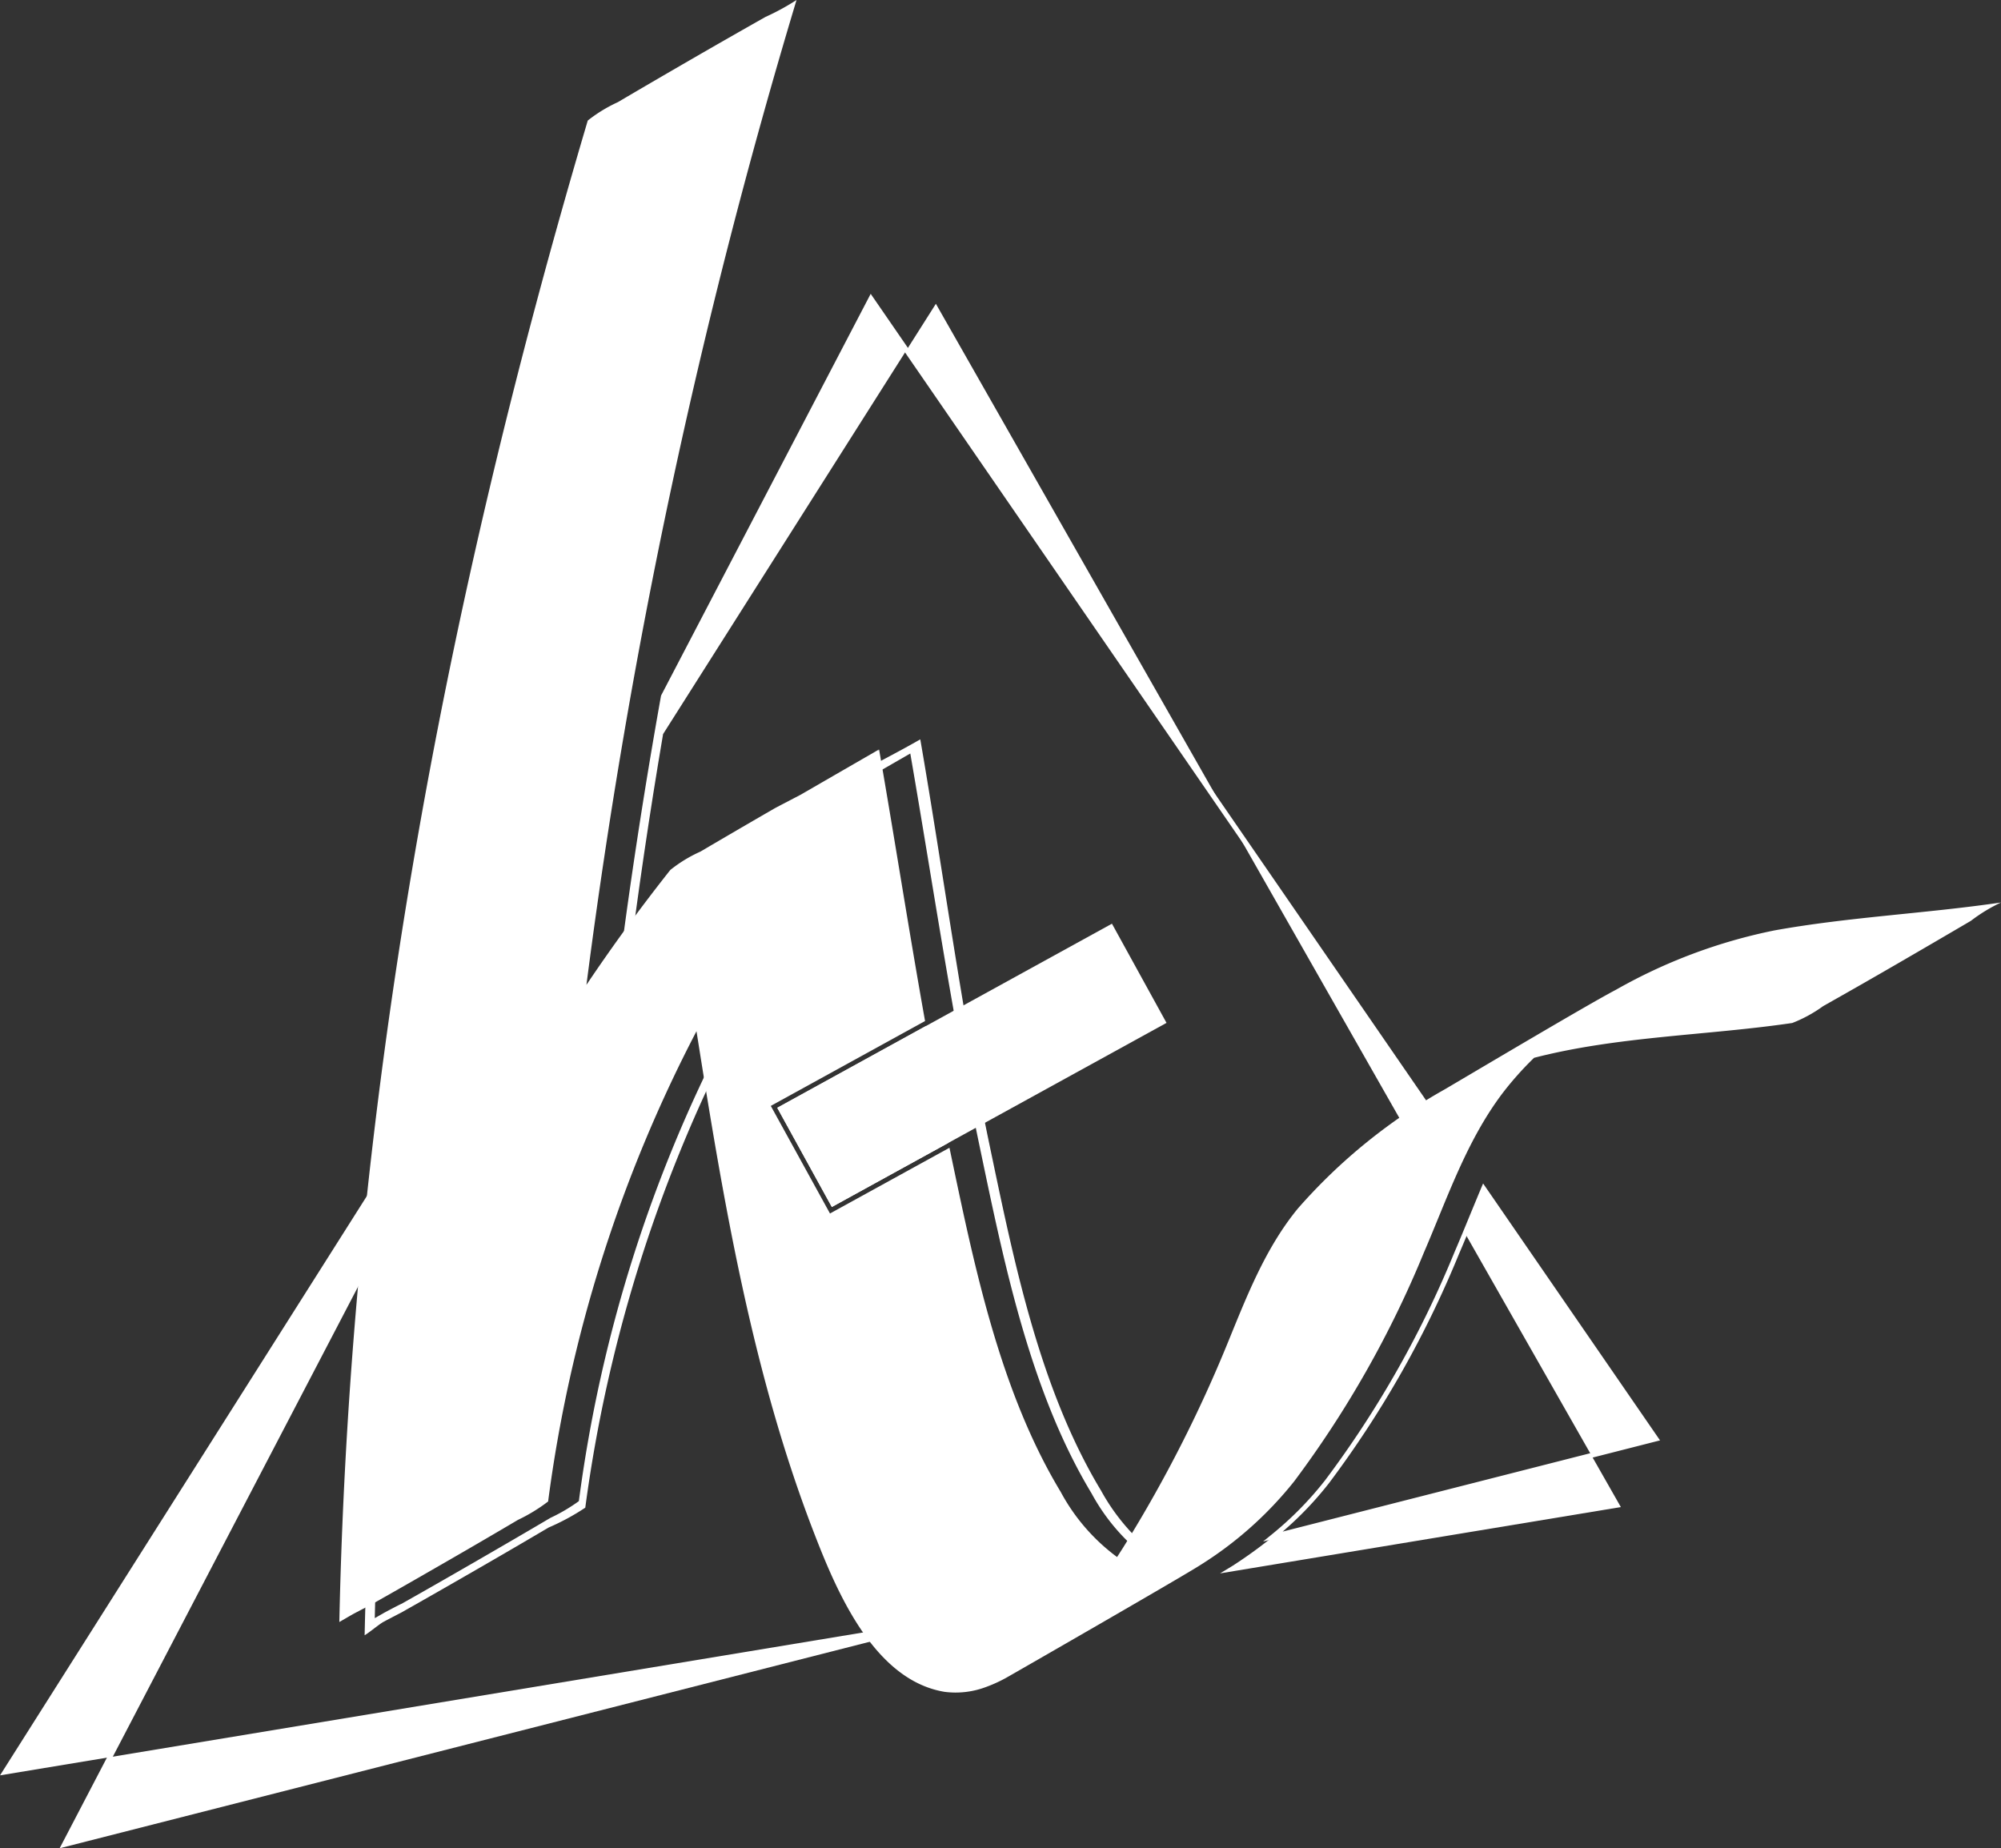 <svg xmlns="http://www.w3.org/2000/svg" width="145.551" height="134.451" viewBox="0 0 145.551 134.451">
  <rect x="0" y="0" width="145.551" height="134.451" fill="#333333" stroke="none"/>
  <g id="Groupe_1377" data-name="Groupe 1377" transform="translate(-812.809 -700.232)">
    <path id="Tracé_437" data-name="Tracé 437" d="M825.607,874.493l24.992-47.9-.1.915c-1.088,10.261-1.75,20.435-1.968,30.244l.7-.4c.8-.425,1.136-.6,1.3-.667l0-.006c1.78-1,3.561-2.026,5.382-3.075,1.627-.941,3.517-2.036,5.352-3.121v0l.038-.023a12.724,12.724,0,0,0,2.073-1.22A103.043,103.043,0,0,1,874.174,815l.244-.475.084.528c2.1,13.262,4.191,25.147,8.48,36.3a34.918,34.918,0,0,0,3.6,7.352l.144.207-.244.062Zm24.452-46.113-23.781,45.581,59.88-15.261a36.129,36.129,0,0,1-3.5-7.218c-4.245-11.037-6.338-22.774-8.416-35.842a102.522,102.522,0,0,0-10.529,33.671c-.014.118-.036.3-2.254,1.456a.056.056,0,0,0,.015-.011l-.038.023c-1.837,1.085-3.728,2.18-5.356,3.122-1.791,1.031-3.545,2.038-5.3,3.025v0l-.094.05-.019-.036.017.036c-.038.018-.7.361-1.287.672l-1.229.71.007-.31C848.384,848.427,849.016,838.45,850.059,828.38Zm13.307,20.886v0Zm41.613,4.306-.148-.1a14.634,14.634,0,0,1-4.159-4.792c-4.372-7.247-6.278-16.338-7.959-24.359l-.18-.859c-1.415-6.746-2.557-13.658-3.662-20.343-.448-2.71-.911-5.51-1.387-8.265q-2.247,1.294-4.492,2.592l-1.008.582-1.074.561c-.449.234-.761.4-.85.446-1.472.852-3.413,1.977-5.355,3.121-.118.07-.3.165-.519.275a6.453,6.453,0,0,0-1.626,1.021c-2.095,2.647-4.145,5.457-6.091,8.35l-.409.608.09-.727c.855-6.851,1.931-13.922,3.2-21.016l.017-.05,15.236-29.2.165.239,41.109,59.7-.145.1A34.462,34.462,0,0,0,918.2,828.1c-2.2,2.684-3.533,5.953-4.821,9.112l-.176.434a97.887,97.887,0,0,1-7.572,14.9c-.116.186-.235.371-.353.556Zm-17.237-59.265.043.246c.49,2.835.968,5.722,1.429,8.513,1.1,6.681,2.246,13.59,3.66,20.328l.18.859c1.676,7.994,3.575,17.054,7.916,24.25a14.662,14.662,0,0,0,3.9,4.583l.112-.176c.118-.183.236-.367.351-.552a97.41,97.41,0,0,0,7.545-14.848l.177-.433c1.3-3.184,2.638-6.476,4.874-9.2a34.6,34.6,0,0,1,7.454-6.6l-40.745-59.175L869.687,790.76c-1.22,6.83-2.261,13.637-3.1,20.248,1.829-2.688,3.743-5.3,5.7-7.768a6.4,6.4,0,0,1,1.74-1.114c.207-.106.386-.2.5-.264,1.944-1.145,3.885-2.271,5.359-3.123.091-.052.407-.216.862-.454l1.066-.557,1-.579q2.341-1.351,4.683-2.7l.219-.262.022.123Zm25.4,57.874.615-.5a24.624,24.624,0,0,0,3.9-3.959,74.861,74.861,0,0,0,9.415-16.6c.361-.837.713-1.694,1.053-2.524.3-.726.6-1.452.9-2.173l.125-.292,12.87,18.688-.243.062Zm16.087-25.329c-.263.623-.52,1.249-.777,1.876-.341.831-.693,1.69-1.055,2.53a75.206,75.206,0,0,1-9.46,16.679,24.7,24.7,0,0,1-3.368,3.52l26.886-6.852Z" transform="translate(-8.461 -39.81)" fill="#fff"/>
    <g id="Groupe_486" data-name="Groupe 486" transform="translate(911.137 786.114)">
      <path id="Tracé_460" data-name="Tracé 460" d="M1094.644,946.413c.116-.119.232-.239.35-.356C1094.876,946.174,1094.759,946.294,1094.644,946.413Z" transform="translate(-1094.644 -946.057)" fill="#fff"/>
    </g>
    <g id="Groupe_487" data-name="Groupe 487" transform="translate(875.856 815.2)">
      <path id="Tracé_461" data-name="Tracé 461" d="M993.655,1029.313c.034.074.07.147.105.22C993.725,1029.459,993.689,1029.386,993.655,1029.313Z" transform="translate(-993.655 -1029.313)" fill="#fff"/>
    </g>
    <g id="Groupe_488" data-name="Groupe 488" transform="translate(876.806 817.082)">
      <path id="Tracé_462" data-name="Tracé 462" d="M996.374,1034.7c.043.078.088.156.132.234C996.462,1034.855,996.417,1034.777,996.374,1034.7Z" transform="translate(-996.374 -1034.699)" fill="#fff"/>
    </g>
    <g id="Groupe_489" data-name="Groupe 489" transform="translate(876.312 816.145)">
      <path id="Tracé_463" data-name="Tracé 463" d="M994.962,1032.017c.039.076.078.152.118.228C995.04,1032.169,995,1032.093,994.962,1032.017Z" transform="translate(-994.962 -1032.017)" fill="#fff"/>
    </g>
    <g id="Groupe_490" data-name="Groupe 490" transform="translate(879.083 754.773)">
      <path id="Tracé_464" data-name="Tracé 464" d="M1002.96,856.35h0c-.023.028-.046.058-.069.088.023-.029.046-.06.069-.087Z" transform="translate(-1002.891 -856.35)" fill="#fff"/>
    </g>
    <g id="Groupe_491" data-name="Groupe 491" transform="translate(910.365 787.007)">
      <path id="Tracé_465" data-name="Tracé 465" d="M1092.7,948.614c-.089.1-.178.192-.265.289C1092.521,948.806,1092.61,948.71,1092.7,948.614Z" transform="translate(-1092.434 -948.614)" fill="#fff"/>
    </g>
    <g id="Groupe_492" data-name="Groupe 492" transform="translate(858.476 770.186)">
      <path id="Tracé_466" data-name="Tracé 466" d="M943.908,901.316c.192-.286.378-.567.562-.848-.188.27-.372.542-.558.813C943.911,901.292,943.91,901.3,943.908,901.316Z" transform="translate(-943.908 -900.468)" fill="#fff"/>
    </g>
    <g id="Groupe_493" data-name="Groupe 493" transform="translate(878.747 722.331)">
      <path id="Tracé_467" data-name="Tracé 467" d="M1004.068,763.487l-2.137,3.371,23.4,33.985Z" transform="translate(-1001.931 -763.487)" fill="#fff"/>
    </g>
    <g id="Groupe_494" data-name="Groupe 494" transform="translate(879.048 754.835)">
      <path id="Tracé_468" data-name="Tracé 468" d="M1002.792,856.6a.625.625,0,0,0,.07-.07.621.621,0,0,1-.07.069Z" transform="translate(-1002.792 -856.526)" fill="#fff"/>
    </g>
    <g id="Groupe_495" data-name="Groupe 495" transform="translate(913.798 782.826)">
      <path id="Tracé_469" data-name="Tracé 469" d="M1103.783,936.648v0q-.775.58-1.521,1.2Q1103.007,937.227,1103.783,936.648Z" transform="translate(-1102.261 -936.646)" fill="#fff"/>
    </g>
    <g id="Groupe_496" data-name="Groupe 496" transform="translate(865.972 775.166)">
      <path id="Tracé_470" data-name="Tracé 470" d="M973.936,951.639c-.062-.159-.126-.321-.185-.475-4.457-11.588-6.06-24.122-8.012-36.442-.128.247-.25.5-.376.749,1.924,12.109,4.008,24.307,8.387,35.694C973.81,951.318,973.874,951.48,973.936,951.639Z" transform="translate(-965.363 -914.722)" fill="#fff"/>
    </g>
    <g id="Groupe_497" data-name="Groupe 497" transform="translate(911.906 784.053)">
      <path id="Tracé_471" data-name="Tracé 471" d="M1098.7,940.158q-.955.791-1.856,1.654Q1097.743,940.949,1098.7,940.158Z" transform="translate(-1096.843 -940.158)" fill="#fff"/>
    </g>
    <g id="Groupe_498" data-name="Groupe 498" transform="translate(877.337 817.999)">
      <path id="Tracé_472" data-name="Tracé 472" d="M997.9,1037.325c.049.079.1.157.147.235C997.994,1037.482,997.944,1037.4,997.9,1037.325Z" transform="translate(-997.896 -1037.325)" fill="#fff"/>
    </g>
    <g id="Groupe_499" data-name="Groupe 499" transform="translate(875.044 813.336)">
      <path id="Tracé_473" data-name="Tracé 473" d="M991.331,1023.979c.028.067.057.136.085.2C991.388,1024.116,991.358,1024.046,991.331,1023.979Z" transform="translate(-991.331 -1023.979)" fill="#fff"/>
    </g>
    <g id="Groupe_500" data-name="Groupe 500" transform="translate(812.809 783.252)">
      <path id="Tracé_474" data-name="Tracé 474" d="M842.4,937.865l-29.206,46.126,7.993-1.323,20.618-39.52C841.994,941.377,842.19,939.612,842.4,937.865Z" transform="translate(-813.192 -937.865)" fill="#fff"/>
    </g>
    <g id="Groupe_501" data-name="Groupe 501" transform="translate(908.673 808.061)">
      <path id="Tracé_475" data-name="Tracé 475" d="M1087.589,1009.65c.213-.25.425-.505.635-.771C1088.014,1009.145,1087.8,1009.4,1087.589,1009.65Z" transform="translate(-1087.589 -1008.879)" fill="#fff"/>
    </g>
    <g id="Groupe_502" data-name="Groupe 502" transform="translate(907.863 809.055)">
      <path id="Tracé_476" data-name="Tracé 476" d="M1085.271,1012.4q.313-.331.619-.68Q1085.584,1012.074,1085.271,1012.4Z" transform="translate(-1085.271 -1011.724)" fill="#fff"/>
    </g>
    <g id="Groupe_503" data-name="Groupe 503" transform="translate(907.158 810.014)">
      <path id="Tracé_477" data-name="Tracé 477" d="M1083.689,1014.468c-.144.148-.289.293-.436.436Q1083.473,1014.689,1083.689,1014.468Z" transform="translate(-1083.253 -1014.468)" fill="#fff"/>
    </g>
    <g id="Groupe_504" data-name="Groupe 504" transform="translate(918.778 789.956)">
      <path id="Tracé_478" data-name="Tracé 478" d="M1117.114,957.055c-.2.476-.4.951-.6,1.423.2-.472.4-.947.6-1.422Z" transform="translate(-1116.515 -957.055)" fill="#fff"/>
    </g>
    <g id="Groupe_505" data-name="Groupe 505" transform="translate(896.685 797.766)">
      <path id="Tracé_479" data-name="Tracé 479" d="M1053.617,994.284a98.278,98.278,0,0,0,7.558-14.874,98.34,98.34,0,0,1-7.558,14.874c-.111.178-.226.356-.341.534.107.077.211.159.321.231C1053.784,994.755,1053.434,994.578,1053.617,994.284Z" transform="translate(-1053.276 -979.41)" fill="#fff"/>
    </g>
    <g id="Groupe_506" data-name="Groupe 506" transform="translate(874.683 812.439)">
      <path id="Tracé_480" data-name="Tracé 480" d="M990.3,1021.412c.03.074.061.151.091.227C990.358,1021.563,990.327,1021.486,990.3,1021.412Z" transform="translate(-990.297 -1021.412)" fill="#fff"/>
    </g>
    <g id="Groupe_507" data-name="Groupe 507" transform="translate(875.434 814.26)">
      <path id="Tracé_481" data-name="Tracé 481" d="M992.447,1026.623c.03.07.063.14.093.21C992.51,1026.763,992.477,1026.693,992.447,1026.623Z" transform="translate(-992.447 -1026.623)" fill="#fff"/>
    </g>
    <g id="Groupe_508" data-name="Groupe 508" transform="translate(901.555 806.103)">
      <path id="Tracé_482" data-name="Tracé 482" d="M1071.07,1009.177q.264-.214.524-.436a33.017,33.017,0,0,1-3.438,2.547c-.161.1-.491.3-.941.57l29.153-4.824-2.14-3.759Z" transform="translate(-1067.215 -1003.275)" fill="#fff"/>
    </g>
    <g id="Groupe_509" data-name="Groupe 509" transform="translate(906.332 810.914)">
      <path id="Tracé_483" data-name="Tracé 483" d="M1080.889,1017.35c.113-.1.224-.2.336-.306Q1081.058,1017.2,1080.889,1017.35Z" transform="translate(-1080.889 -1017.044)" fill="#fff"/>
    </g>
    <g id="Groupe_510" data-name="Groupe 510" transform="translate(875.527 814.47)">
      <path id="Tracé_484" data-name="Tracé 484" d="M992.714,1027.223c.107.242.215.485.329.73C992.929,1027.709,992.821,1027.465,992.714,1027.223Z" transform="translate(-992.714 -1027.223)" fill="#fff"/>
    </g>
    <g id="Groupe_511" data-name="Groupe 511" transform="translate(839.331 775.272)">
      <path id="Tracé_485" data-name="Tracé 485" d="M890.459,957.975c.643-.342,1.357-.709,1.289-.673,1.8-1.014,3.592-2.043,5.384-3.075s3.575-2.071,5.354-3.122a16.712,16.712,0,0,0,2.671-1.446,105.7,105.7,0,0,1,10.589-33.991q-.051-.321-.1-.643a102.683,102.683,0,0,0-10.791,34.206,12.571,12.571,0,0,1-2.193,1.339q-2.668,1.577-5.354,3.121c-1.792,1.032-3.584,2.062-5.384,3.075.068-.036-.646.33-1.289.673l-.966.557c.219-10.256.9-20.443,1.976-30.568l-.448.858c-1.088,10.1-1.874,20.538-2.09,30.654C889.427,958.756,890.138,958.161,890.459,957.975Z" transform="translate(-889.106 -915.025)" fill="#fff"/>
    </g>
    <g id="Groupe_512" data-name="Groupe 512" transform="translate(874.544 812.083)">
      <path id="Tracé_486" data-name="Tracé 486" d="M989.9,1020.392c.046.119.09.234.138.356C989.991,1020.627,989.947,1020.512,989.9,1020.392Z" transform="translate(-989.901 -1020.392)" fill="#fff"/>
    </g>
    <g id="Groupe_513" data-name="Groupe 513" transform="translate(875.129 813.54)">
      <path id="Tracé_487" data-name="Tracé 487" d="M991.575,1024.562c.1.238.2.477.3.72C991.775,1025.04,991.674,1024.8,991.575,1024.562Z" transform="translate(-991.575 -1024.562)" fill="#fff"/>
    </g>
    <g id="Groupe_514" data-name="Groupe 514" transform="translate(875.96 815.42)">
      <path id="Tracé_488" data-name="Tracé 488" d="M993.955,1029.942c.114.242.231.483.352.725C994.186,1030.426,994.07,1030.184,993.955,1029.942Z" transform="translate(-993.955 -1029.942)" fill="#fff"/>
    </g>
    <g id="Groupe_515" data-name="Groupe 515" transform="translate(817.482 818.234)">
      <path id="Tracé_489" data-name="Tracé 489" d="M886.818,1038.395l-56.93,9.424-3.319,6.362,60.5-15.42c-.172-.248-.336-.5-.5-.762C886.654,1038.131,886.733,1038.266,886.818,1038.395Z" transform="translate(-826.569 -1037.999)" fill="#fff"/>
    </g>
    <g id="Groupe_516" data-name="Groupe 516" transform="translate(876.43 816.373)">
      <path id="Tracé_490" data-name="Tracé 490" d="M995.3,1032.67c.122.238.246.474.376.709C995.545,1033.144,995.421,1032.907,995.3,1032.67Z" transform="translate(-995.299 -1032.67)" fill="#fff"/>
    </g>
    <g id="Groupe_517" data-name="Groupe 517" transform="translate(874.774 812.666)">
      <path id="Tracé_491" data-name="Tracé 491" d="M990.557,1022.06c.088.221.177.443.27.67C990.734,1022.5,990.645,1022.281,990.557,1022.06Z" transform="translate(-990.557 -1022.06)" fill="#fff"/>
    </g>
    <g id="Groupe_518" data-name="Groupe 518" transform="translate(876.938 817.315)">
      <path id="Tracé_492" data-name="Tracé 492" d="M996.752,1035.368q.194.346.4.684Q996.946,1035.714,996.752,1035.368Z" transform="translate(-996.752 -1035.368)" fill="#fff"/>
    </g>
    <g id="Groupe_519" data-name="Groupe 519" transform="translate(857.863 721.946)">
      <path id="Tracé_493" data-name="Tracé 493" d="M963.037,766.142l-2.586-3.755-15.1,28.947q-1.868,10.459-3.2,21.007c.2-.3.413-.6.618-.9q1.089-8.715,2.562-17.37Z" transform="translate(-942.152 -762.387)" fill="#fff"/>
    </g>
    <g id="Groupe_520" data-name="Groupe 520" transform="translate(906.668 810.449)">
      <path id="Tracé_494" data-name="Tracé 494" d="M1081.851,1016.179q.247-.228.49-.465Q1082.1,1015.951,1081.851,1016.179Z" transform="translate(-1081.851 -1015.714)" fill="#fff"/>
    </g>
    <g id="Groupe_521" data-name="Groupe 521" transform="translate(879.118 754.773)">
      <path id="Tracé_495" data-name="Tracé 495" d="M1002.993,856.411c.022-.026.036-.048.034-.062h0C1003.028,856.363,1003.015,856.385,1002.993,856.411Z" transform="translate(-1002.993 -856.349)" fill="#fff"/>
    </g>
    <g id="Groupe_522" data-name="Groupe 522" transform="translate(859.038 754.016)">
      <path id="Tracé_496" data-name="Tracé 496" d="M979.38,908.834c-4.51-7.474-6.348-16.734-8.118-25.163-2-9.558-3.369-19.87-5.033-29.491-1.907,1.1-4.353,2.313-6.258,3.413-1,.524-1.774.923-1.923,1.007q-2.681,1.551-5.357,3.122a10.279,10.279,0,0,0-2.193,1.338c-1.933,2.441-3.323,4.769-4.982,7.291q2.355-3.391,4.925-6.648a10.254,10.254,0,0,1,2.192-1.337q2.672-1.574,5.357-3.123c.149-.084.923-.483,1.922-1.007q2.858-1.649,5.717-3.3h0c1.664,9.62,3.086,19.289,5.09,28.847,1.771,8.429,3.609,17.689,8.119,25.163a14.3,14.3,0,0,0,4.1,4.736c.074-.115.146-.23.22-.345A15.052,15.052,0,0,1,979.38,908.834Z" transform="translate(-945.517 -854.181)" fill="#fff"/>
    </g>
    <g id="Groupe_523" data-name="Groupe 523" transform="translate(908.481 808.832)">
      <path id="Tracé_497" data-name="Tracé 497" d="M1087.041,1011.309c.064-.073.128-.148.192-.223C1087.169,1011.161,1087.105,1011.236,1087.041,1011.309Z" transform="translate(-1087.041 -1011.086)" fill="#fff"/>
    </g>
    <g id="Groupe_524" data-name="Groupe 524" transform="translate(905.933 811.219)">
      <path id="Tracé_498" data-name="Tracé 498" d="M1079.747,1018.269c.134-.115.267-.233.4-.35C1080.014,1018.037,1079.881,1018.154,1079.747,1018.269Z" transform="translate(-1079.747 -1017.919)" fill="#fff"/>
    </g>
    <g id="Groupe_525" data-name="Groupe 525" transform="translate(907.594 809.735)">
      <path id="Tracé_499" data-name="Tracé 499" d="M1084.77,1013.671c-.089.094-.179.186-.269.279C1084.591,1013.857,1084.681,1013.766,1084.77,1013.671Z" transform="translate(-1084.501 -1013.671)" fill="#fff"/>
    </g>
    <g id="Groupe_526" data-name="Groupe 526" transform="translate(909.307 791.378)">
      <path id="Tracé_500" data-name="Tracé 500" d="M1098.877,961.127a75.452,75.452,0,0,1-9.437,16.64l-.034.042.035-.042A75.479,75.479,0,0,0,1098.877,961.127Z" transform="translate(-1089.405 -961.127)" fill="#fff"/>
    </g>
    <g id="Groupe_527" data-name="Groupe 527" transform="translate(919.377 786.681)">
      <path id="Tracé_501" data-name="Tracé 501" d="M1132.135,965.9l-12.548-18.22c-.463,1.086-.9,2.182-1.357,3.275l9.191,16.147Z" transform="translate(-1118.23 -947.681)" fill="#fff"/>
    </g>
    <g id="Groupe_528" data-name="Groupe 528" transform="translate(911.487 785.707)">
      <path id="Tracé_502" data-name="Tracé 502" d="M1095.645,945.3c.138-.138.279-.272.419-.407C1095.923,945.026,1095.783,945.162,1095.645,945.3Z" transform="translate(-1095.645 -944.892)" fill="#fff"/>
    </g>
    <g id="Groupe_529" data-name="Groupe 529" transform="translate(902.148 759.687)">
      <path id="Tracé_503" data-name="Tracé 503" d="M1083.936,892.233l-15.023-21.817,13.171,23.138Q1082.994,892.873,1083.936,892.233Z" transform="translate(-1068.913 -870.415)" fill="#fff"/>
    </g>
    <g id="Groupe_530" data-name="Groupe 530" transform="translate(910.63 786.469)">
      <path id="Tracé_504" data-name="Tracé 504" d="M1093.7,947.076c-.171.177-.34.356-.507.537Q1093.443,947.341,1093.7,947.076Z" transform="translate(-1093.192 -947.076)" fill="#fff"/>
    </g>
    <g id="Groupe_531" data-name="Groupe 531" transform="translate(913.762 784.022)">
      <path id="Tracé_505" data-name="Tracé 505" d="M1102.193,940.07l-.037.031Z" transform="translate(-1102.156 -940.07)" fill="#fff"/>
    </g>
    <g id="Groupe_532" data-name="Groupe 532" transform="translate(905.888 787.296)">
      <path id="Tracé_506" data-name="Tracé 506" d="M1079.618,956.772a26.9,26.9,0,0,1,3.721-6.452c.247-.3.5-.592.757-.879-.256.286-.511.578-.757.878A26.92,26.92,0,0,0,1079.618,956.772Z" transform="translate(-1079.618 -949.441)" fill="#fff"/>
    </g>
    <g id="Groupe_533" data-name="Groupe 533" transform="translate(879.048 754.861)">
      <path id="Tracé_507" data-name="Tracé 507" d="M1002.792,856.643h0c.012-.014.023-.029.034-.043C1002.815,856.615,1002.8,856.63,1002.792,856.643Z" transform="translate(-1002.792 -856.6)" fill="#fff"/>
    </g>
    <rect id="Rectangle_327" data-name="Rectangle 327" width="27.785" height="8.235" transform="translate(869.347 780.818) rotate(-28.817)" fill="#fff"/>
    <g id="Groupe_534" data-name="Groupe 534" transform="translate(869.347 774.87)">
      <path id="Tracé_508" data-name="Tracé 508" d="M978.994,927.036l8.479-4.665c-.59-2.825-1.127-5.659-1.637-8.5l-10.812,5.948Z" transform="translate(-975.025 -913.873)" fill="#fff"/>
    </g>
    <g id="Groupe_535" data-name="Groupe 535" transform="translate(837.492 700.232)">
      <path id="Tracé_509" data-name="Tracé 509" d="M988.243,767.912a38.97,38.97,0,0,0-11.549,4.325c-1.959,1.024-9.828,5.7-12.44,7.237a40.6,40.6,0,0,0-10.693,8.677c-2.319,2.829-3.659,6.243-5.025,9.591a98.31,98.31,0,0,1-7.56,14.874c-.181.293-.371.588-.56.881a14.284,14.284,0,0,1-4.1-4.738c-4.486-7.435-6.328-16.638-8.092-25.033l-8.69,4.781-4.306-7.827.153-.084,11.068-6.089c-1.175-6.575-2.2-13.177-3.344-19.759.005.028-.034.075-.1.134.035-.044.069-.089.1-.134q-2.859,1.65-5.714,3.3c-1,.523-1.774.922-1.923,1.009q-2.686,1.551-5.357,3.123a10.072,10.072,0,0,0-2.193,1.337q-3.22,4.069-6.1,8.357A446.68,446.68,0,0,1,917.1,700.232a17.268,17.268,0,0,1-2.255,1.23q-2.7,1.526-5.385,3.077c-1.788,1.035-3.573,2.072-5.354,3.123A10.688,10.688,0,0,0,901.915,709c-10.561,35.646-17.277,71.992-18.071,109.224l.967-.561c.642-.341,1.356-.709,1.287-.671,1.8-1.011,3.594-2.044,5.385-3.075s3.577-2.072,5.355-3.123a12.272,12.272,0,0,0,2.193-1.339,102.728,102.728,0,0,1,10.792-34.207c1.951,12.323,4.032,24.749,8.489,36.337,1.65,4.282,4.361,10.855,9.554,11.718a6.239,6.239,0,0,0,2.925-.319,10.351,10.351,0,0,0,1.581-.715c.187-.1,12.737-7.31,14.076-8.174a27.07,27.07,0,0,0,6.847-6.1,75.738,75.738,0,0,0,9.437-16.642c1.719-3.984,3.091-8.118,5.737-11.616a23.637,23.637,0,0,1,2.278-2.555c6.1-1.575,12.571-1.62,18.78-2.533a10,10,0,0,0,2.253-1.23q2.7-1.521,5.385-3.077t5.355-3.124a12.087,12.087,0,0,1,2.193-1.336C999.239,766.688,993.691,766.931,988.243,767.912Z" transform="translate(-883.844 -700.232)" fill="#fff"/>
    </g>
  </g>
</svg>

